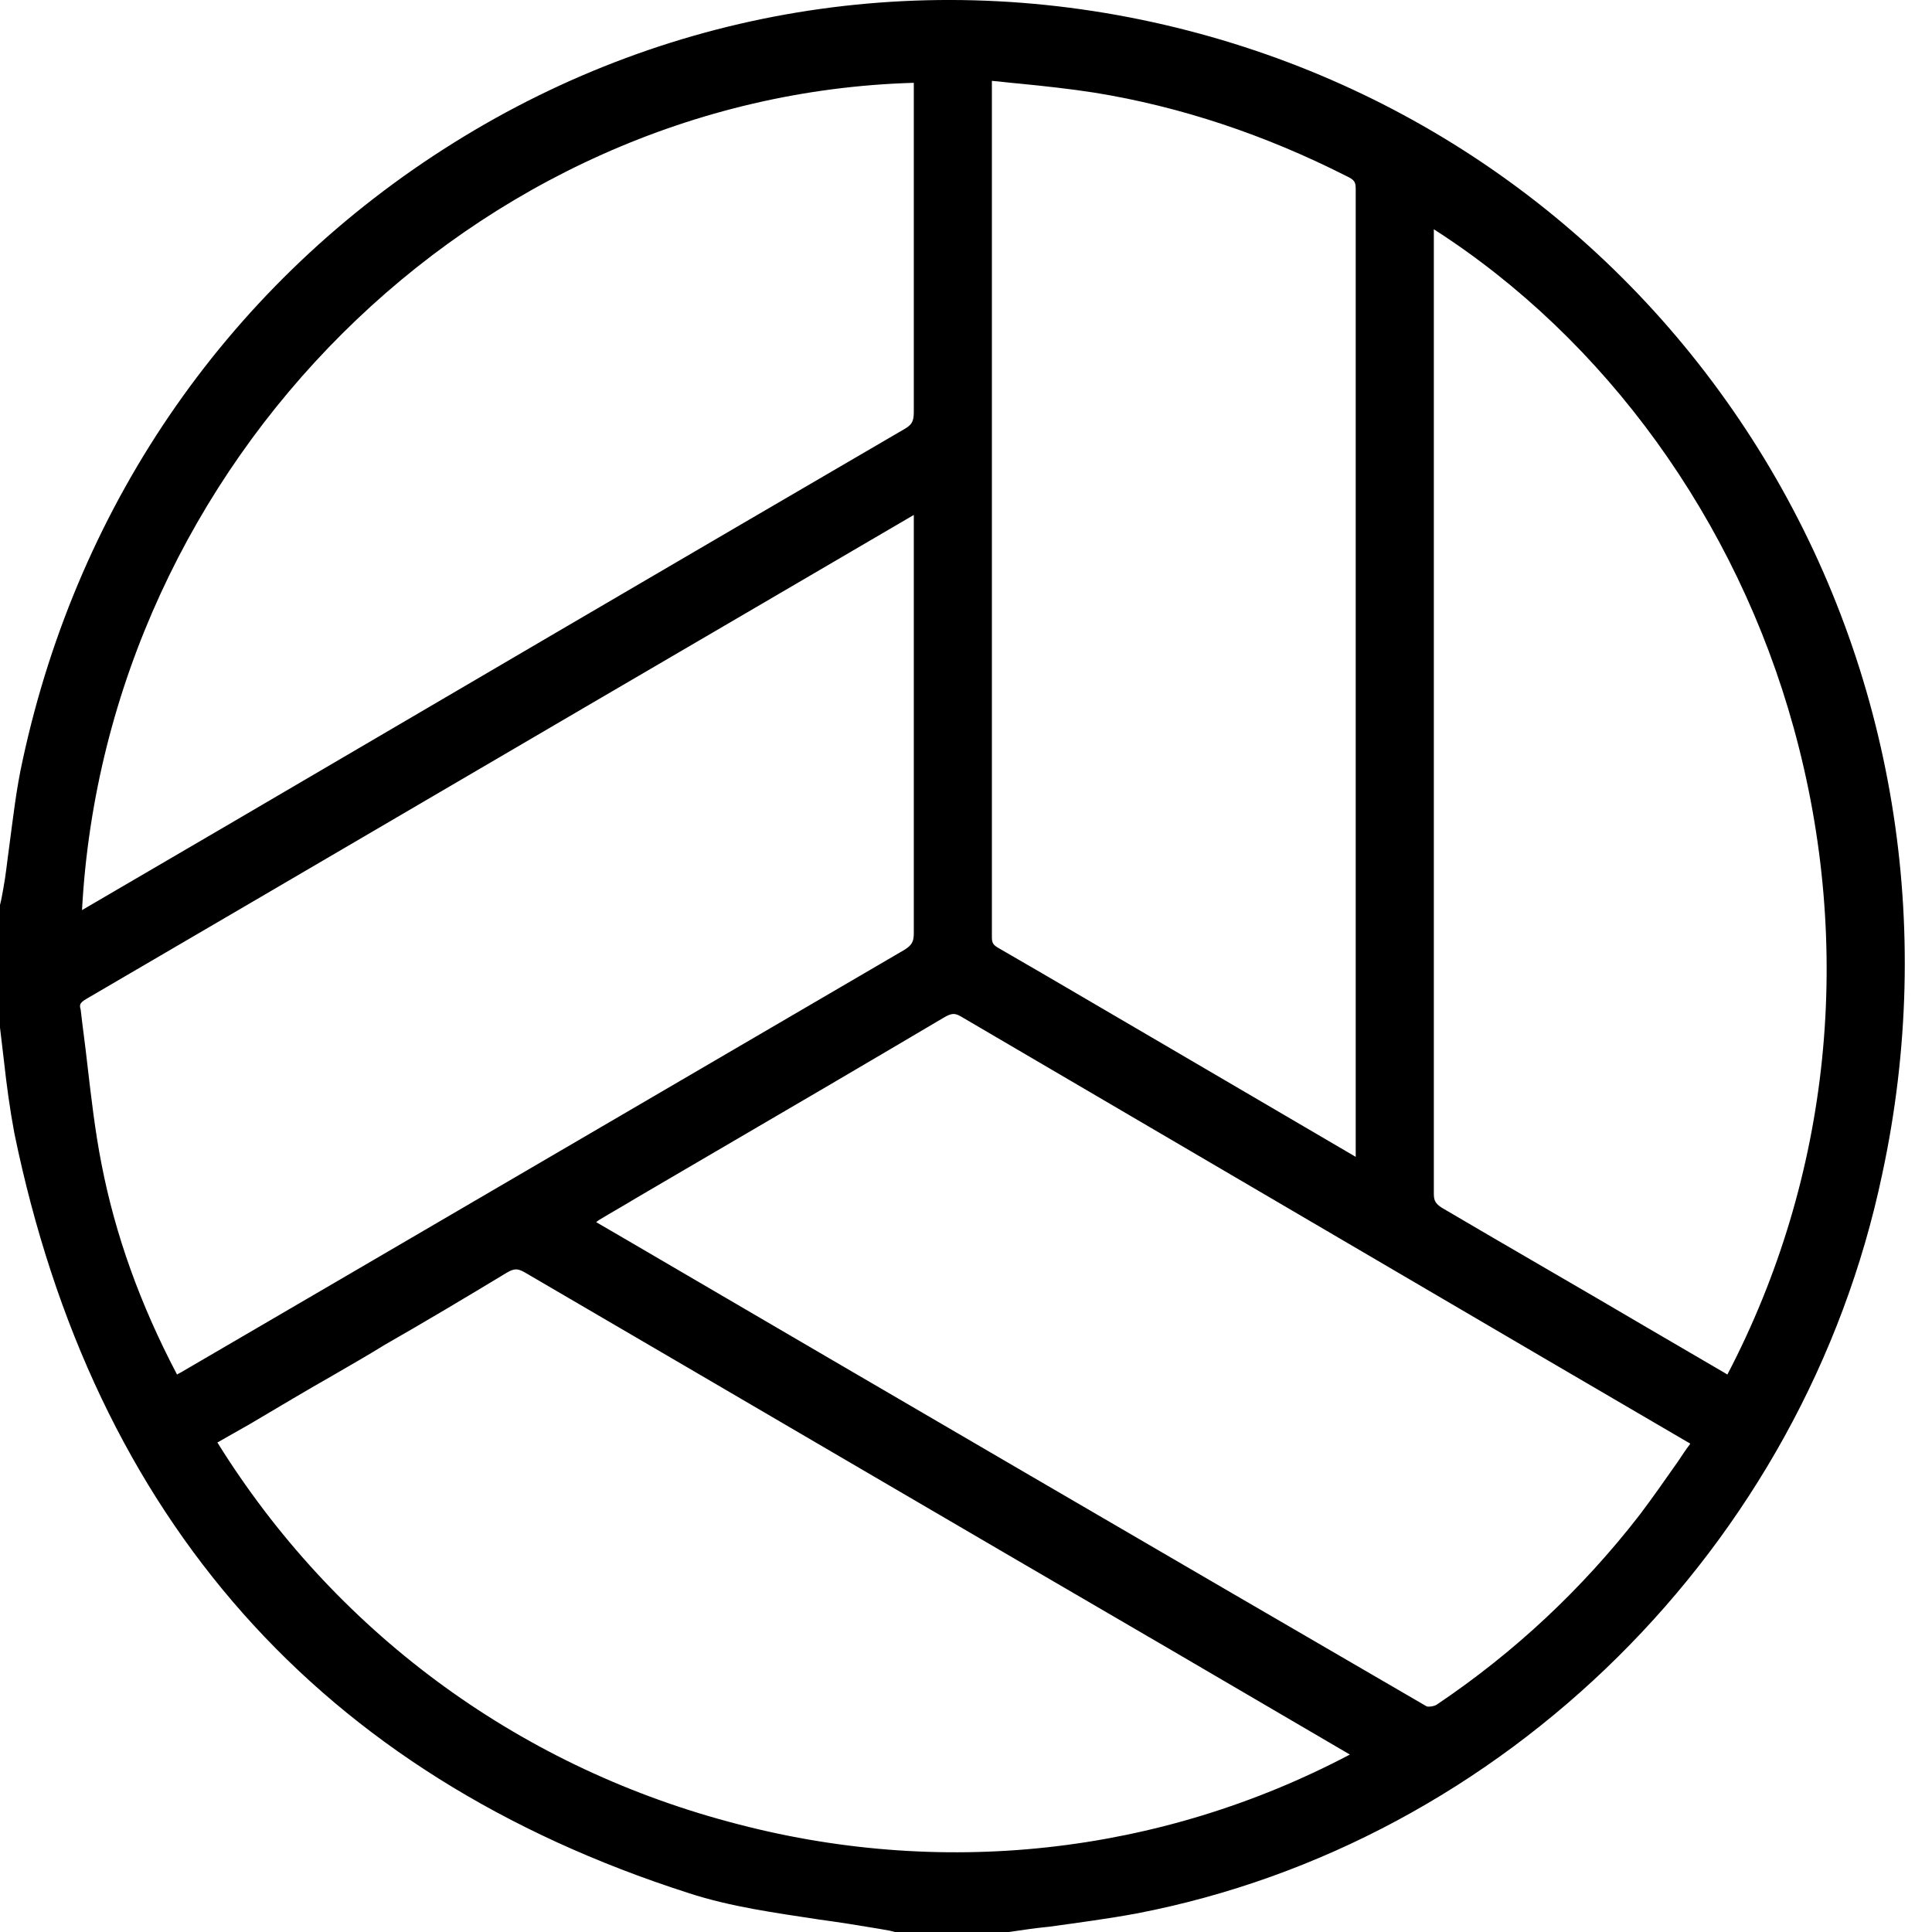 <?xml version="1.0" encoding="UTF-8"?> <svg xmlns="http://www.w3.org/2000/svg" width="60" height="60" viewBox="0 0 60 60" fill="none"> <path d="M54.797 14.25C50.774 7.633 44.428 2.9 36.908 0.953C29.066 -1.075 20.94 0.154 14.088 4.436C7.196 8.739 2.446 15.541 0.707 23.593C0.505 24.494 0.404 25.416 0.283 26.318C0.222 26.748 0.182 27.178 0.101 27.608C0.081 27.711 0.061 27.813 0.04 27.936C0.02 27.998 0.02 28.039 0 28.1V31.911C0.04 32.259 0.081 32.587 0.121 32.935C0.202 33.673 0.303 34.431 0.445 35.189C2.911 47.175 9.945 55.124 21.385 58.791C22.699 59.221 24.094 59.406 25.428 59.611C26.034 59.693 26.681 59.795 27.287 59.898C27.409 59.918 27.509 59.938 27.631 59.959L27.793 60H31.33C31.754 59.938 32.158 59.877 32.583 59.836C33.472 59.713 34.402 59.59 35.291 59.426C46.712 57.234 56.03 48.014 58.455 36.459C60.113 28.756 58.799 20.847 54.797 14.25ZM18.596 37.893C19 37.648 19.404 37.422 19.808 37.176L22.012 35.886C24.437 34.472 26.883 33.038 29.308 31.604C29.551 31.46 29.652 31.46 29.834 31.563C35.878 35.107 42.002 38.692 47.945 42.175L52.432 44.798C52.452 44.798 52.472 44.818 52.492 44.839C52.351 45.023 52.23 45.208 52.108 45.392C51.704 45.966 51.32 46.519 50.916 47.052C49.137 49.346 47.035 51.313 44.63 52.932C44.549 52.993 44.367 53.014 44.306 52.993C36.019 48.178 27.59 43.261 19.465 38.508L18.515 37.955L18.596 37.893ZM7.762 44.224C8.631 43.712 9.48 43.2 10.349 42.708C10.874 42.401 11.42 42.093 11.946 41.766C13.199 41.049 14.472 40.291 15.726 39.532C15.968 39.389 16.069 39.389 16.291 39.512C22.962 43.405 29.733 47.379 36.282 51.19L41.921 54.489C36.019 57.603 29.187 58.361 22.638 56.578C15.988 54.796 10.369 50.617 6.751 44.798L7.762 44.224ZM28.379 12.796C28.379 13.082 28.318 13.185 28.116 13.308C21.122 17.385 14.028 21.544 7.176 25.56L2.547 28.264C3.295 14.373 14.755 2.961 28.379 2.572C28.379 2.633 28.379 2.695 28.379 2.756V5.584C28.379 7.96 28.379 10.398 28.379 12.796ZM2.668 31.03C9.581 26.994 16.494 22.937 23.406 18.901L28.379 15.992V18.737C28.379 22.097 28.379 25.56 28.379 28.981C28.379 29.247 28.318 29.35 28.096 29.493C22.234 32.915 16.352 36.357 10.49 39.778L5.68 42.585C5.619 42.626 5.558 42.647 5.498 42.688C4.346 40.495 3.578 38.344 3.153 36.152C2.951 35.127 2.83 34.062 2.708 33.017C2.648 32.464 2.567 31.911 2.506 31.358C2.466 31.214 2.466 31.153 2.668 31.03ZM44.529 37.074C44.529 29.145 44.529 21.196 44.529 13.267V7.12C49.865 10.542 53.928 16.156 55.706 22.609C57.586 29.411 56.858 36.541 53.645 42.688C53.604 42.667 53.584 42.647 53.544 42.626L51.158 41.233C49.036 39.983 46.894 38.754 44.771 37.504C44.589 37.381 44.529 37.299 44.529 37.074ZM42.103 30.661V35.927L36.363 32.566C34.604 31.542 32.805 30.477 31.027 29.452C30.845 29.35 30.804 29.288 30.804 29.104C30.804 22.015 30.804 14.926 30.804 7.837V2.613C30.804 2.572 30.804 2.552 30.804 2.511C31.067 2.531 31.35 2.572 31.613 2.592C32.441 2.674 33.209 2.756 33.998 2.879C36.666 3.31 39.294 4.191 41.8 5.461C42.063 5.584 42.103 5.645 42.103 5.871C42.103 14.127 42.103 22.548 42.103 30.661Z" fill="black"></path> </svg> 